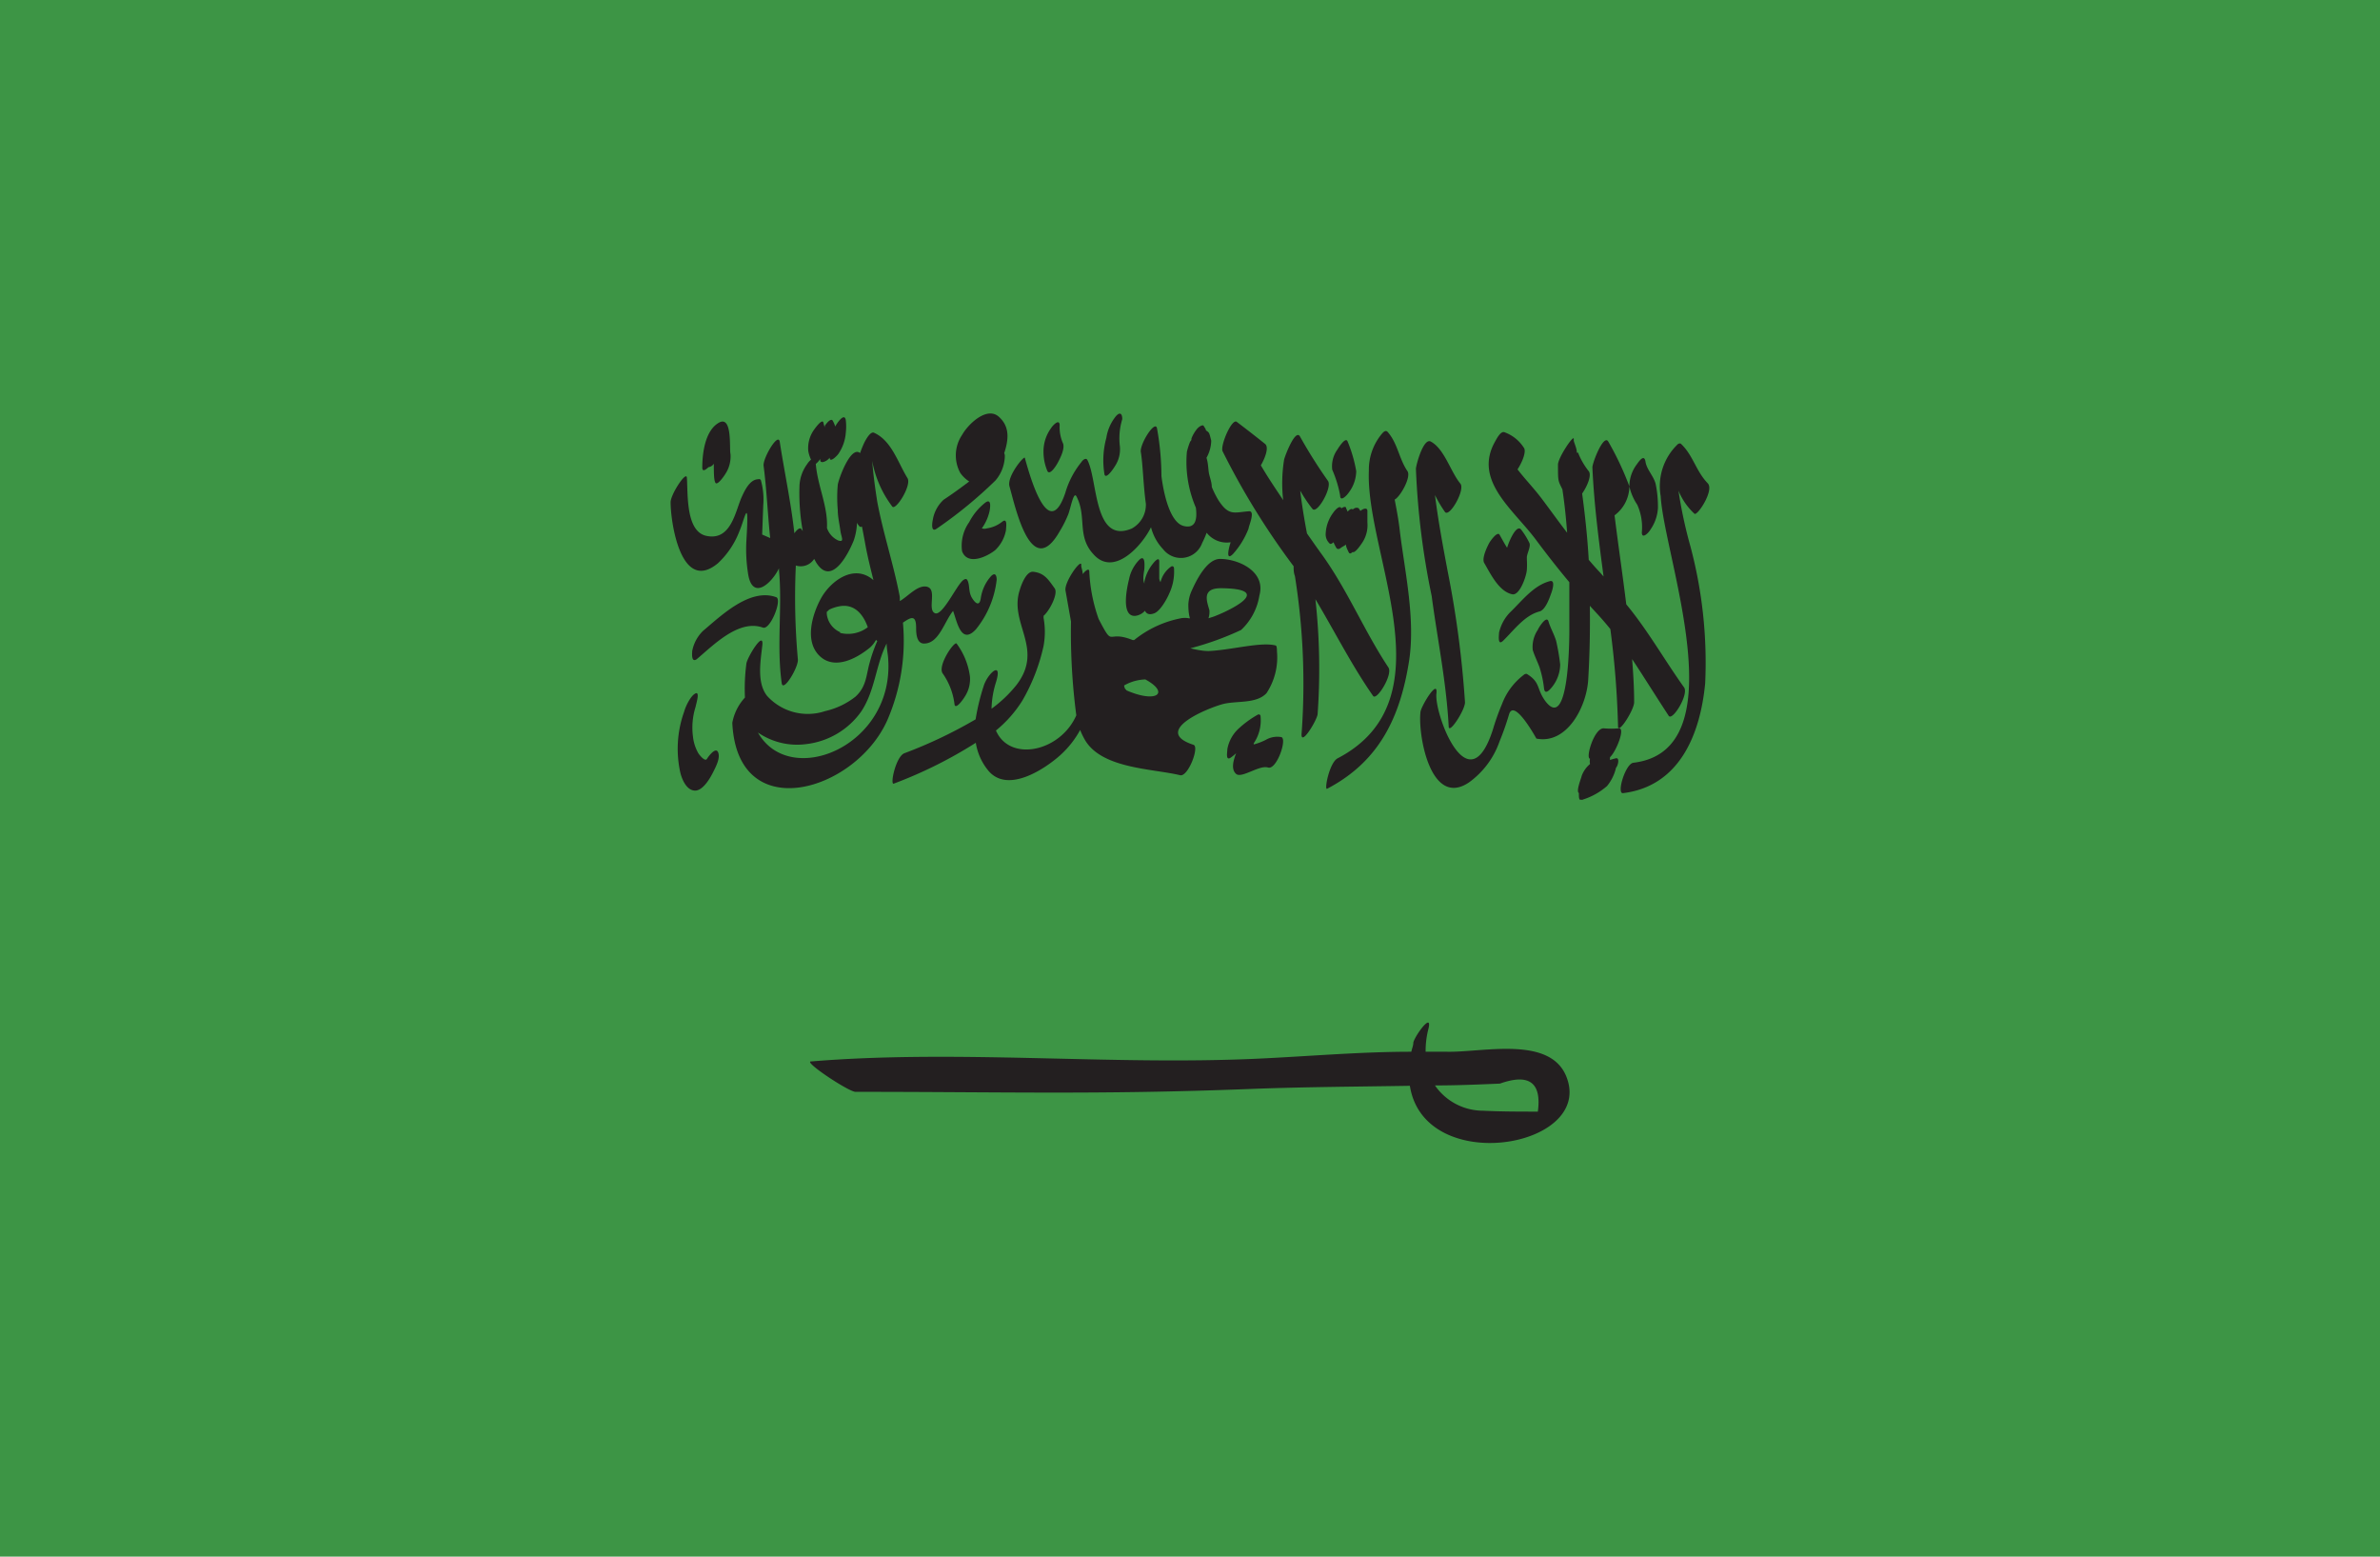 <svg viewBox="0 0 130 85" xmlns="http://www.w3.org/2000/svg"><defs><style>.cls-1{fill:#3d9545;}.cls-2{fill:#231f20;}</style></defs><title>Pitsco-Education-Global-Flag-Saudi-Arabia</title><g id="Copy"><rect height="85" width="130" class="cls-1"></rect><path d="M91.68,26.79a3.58,3.58,0,0,0,.87,1.26c.15.16,1.1-1.28.73-1.66-.65-.67-.81-1.56-1.48-2.17a.18.18,0,0,0-.18.06,3.16,3.16,0,0,0-.91,2.81c.18,3.3,4.22,13.88-1.49,14.56-.44.05-.93,1.7-.57,1.66,3.06-.37,4.22-3.17,4.49-6a24.62,24.62,0,0,0-.81-7.49A25,25,0,0,1,91.68,26.79Z" class="cls-2"></path><path d="M86.84,33.08l.33.36c.28.3.54.6.79.91a49.35,49.35,0,0,1,.42,5.31c0,.48.89-.91.88-1.32,0-.79-.05-1.57-.11-2.35.66,1,1.28,2,2,3.1.21.29,1.1-1.17.84-1.55C90.89,36,90,34.41,88.83,33c-.2-1.63-.44-3.24-.64-4.86A2,2,0,0,0,89,26.56a2.93,2.93,0,0,0,.43,1,3,3,0,0,1,.25,1.51c0,.41.39,0,.47-.15a2.3,2.3,0,0,0,.41-1.18,6.2,6.2,0,0,0-.12-1.29c-.1-.45-.49-.79-.56-1.24s-.37,0-.47.14A2,2,0,0,0,89,26.56v0a16.28,16.28,0,0,0-1.16-2.46c-.26-.39-.87,1.19-.86,1.43.09,2,.35,4,.61,5.95l-.24-.27c-.2-.21-.38-.42-.57-.64-.07-1.22-.2-2.43-.36-3.62.28-.4.53-1,.36-1.22a4,4,0,0,1-.56-.95c0-.05,0-.06-.09-.06,0-.22-.11-.44-.17-.65h0a.36.36,0,0,0,0-.11c0-.24-.88,1.06-.86,1.43,0,.9,0,.84.24,1.33.12.78.2,1.57.26,2.37-.47-.61-.92-1.24-1.38-1.85s-.9-1.05-1.33-1.61c.27-.41.5-1,.34-1.19a2.1,2.1,0,0,0-1.06-.84c-.21-.07-.43.38-.5.5-1.22,2.14,1,3.72,2.23,5.38.59.79,1.19,1.56,1.82,2.31,0,.8,0,1.59,0,2.38,0-.08.09,6-1.32,4.1-.49-.68-.24-1-1-1.47a.2.2,0,0,0-.18.06,3.57,3.57,0,0,0-1.18,1.59,13.12,13.12,0,0,0-.49,1.37c-1.34,4.21-3.22-.85-3.09-1.95.1-.85-.82.66-.87,1-.15,1.23.54,5.26,2.64,3.86a4.64,4.64,0,0,0,1.68-2.25A15.06,15.06,0,0,0,82.43,39c.28-.89,1.49,1.33,1.49,1.33,1.66.33,2.73-1.71,2.83-3.19C86.83,35.8,86.86,34.45,86.84,33.08Z" class="cls-2"></path><path d="M83.53,29.63a4.13,4.13,0,0,0-.45-.72c-.22-.26-.59.46-.76,1-.16-.25-.29-.5-.41-.71s-.51.35-.56.44-.44.82-.28,1.1c.34.58.8,1.56,1.53,1.71.41.09.78-1,.8-1.34s0-.45,0-.67S83.64,29.83,83.53,29.63Z" class="cls-2"></path><path d="M84.67,31.73c-.91.23-1.55,1.1-2.2,1.72a2.32,2.32,0,0,0-.59,1.1c0,.12-.09.73.21.45.59-.57,1.18-1.4,2-1.61.31-.08.53-.68.62-.94C84.75,32.36,85,31.66,84.67,31.73Z" class="cls-2"></path><path d="M84,34.39a1.67,1.67,0,0,0-.28,1.1c.1.32.25.62.37.94a5.9,5.9,0,0,1,.25,1.18c.06.38.36,0,.47-.14a2,2,0,0,0,.41-1.18A11.34,11.34,0,0,0,85,35c-.11-.37-.31-.7-.42-1.07S84,34.35,84,34.39Z" class="cls-2"></path><path d="M88.25,41.41a2.8,2.8,0,0,0-.31.09s0-.1,0-.15c.36-.34.85-1.63.48-1.58a4.6,4.6,0,0,1-.83,0c-.52,0-1,1.64-.74,1.66h0a.72.72,0,0,0,0,.29,1.52,1.52,0,0,0-.46.66c0,.06-.32.83-.15.92,0,.22,0,.43.13.36l0,0a.07.07,0,0,0,.09,0,3.66,3.66,0,0,0,1.32-.74,2.43,2.43,0,0,0,.49-1C88.38,41.82,88.49,41.34,88.25,41.41Z" class="cls-2"></path><path d="M79.13,39.66c0,.49.91-.91.89-1.32a55.29,55.29,0,0,0-.94-7.12c-.24-1.27-.52-2.75-.7-4.19a6.73,6.73,0,0,0,.55.93c.25.3,1.11-1.21.84-1.55-.54-.65-.87-1.9-1.62-2.3-.4-.21-.8,1.27-.81,1.49a41.92,41.92,0,0,0,.86,6.94C78.52,34.94,79,37.23,79.13,39.66Z" class="cls-2"></path><path d="M76.18,27.28c.31-.16.91-1.23.7-1.55-.47-.69-.53-1.51-1.08-2.14-.11-.13-.24,0-.33.11a3.06,3.06,0,0,0-.7,2c-.19,4.58,4.43,12.51-1.71,15.71-.45.24-.74,1.75-.57,1.66,2.87-1.5,4-3.94,4.48-7,.34-2.27-.22-4.78-.5-7C76.4,28.42,76.29,27.85,76.18,27.28Z" class="cls-2"></path><path d="M73.2,27.05c0,.39.37,0,.47-.15a2,2,0,0,0,.41-1.17,7.53,7.53,0,0,0-.47-1.62c-.11-.3-.53.39-.56.44a1.55,1.55,0,0,0-.28,1.1A6.3,6.3,0,0,1,73.2,27.05Z" class="cls-2"></path><path d="M73.89,27.82c-.06-.07-.18,0-.28.12a1.42,1.42,0,0,0-.08-.18c0-.13-.16-.08-.26,0-.09-.21-.37.12-.45.24a2.06,2.06,0,0,0-.41,1.18.68.68,0,0,0,.22.5c.05.05.13,0,.21-.07a2.1,2.1,0,0,0,.15.3c.07.11.17.07.26,0s.25-.14.27-.18h0c0,.14.08.28.14.41s.13.08.23,0c.13.09.5-.48.52-.51a1.72,1.72,0,0,0,.28-1.1c0-.2,0-.42,0-.63s-.25-.12-.38,0l-.1-.15C74.09,27.7,74,27.73,73.89,27.82Z" class="cls-2"></path><path d="M75,38c.19.29,1.09-1.16.84-1.55-1.33-2-2.22-4.21-3.65-6.19-.27-.37-.54-.76-.8-1.13-.15-.78-.28-1.57-.37-2.34a7.46,7.46,0,0,0,.67,1c.25.31,1.11-1.2.84-1.54A26.77,26.77,0,0,1,71,23.82c-.26-.4-.83,1.12-.86,1.28a8.13,8.13,0,0,0-.05,2.21c-.42-.63-.84-1.25-1.22-1.9.25-.43.45-1,.23-1.17-.51-.41-1-.79-1.54-1.2-.27-.23-.92,1.3-.78,1.6a40.68,40.68,0,0,0,3.88,6.28c0,.17,0,.35.07.53A37.39,37.39,0,0,1,71.1,40c-.1.87.83-.65.87-1a34.69,34.69,0,0,0-.12-6.28C72.91,34.49,73.82,36.31,75,38Z" class="cls-2"></path><path d="M69.14,40.4a3.23,3.23,0,0,1-.66.25l0-.06a2.23,2.23,0,0,0,.37-1.51.1.1,0,0,0-.14-.06,5.54,5.54,0,0,0-1.08.79,2,2,0,0,0-.59,1.1c0,.17-.11.67.2.45a3.11,3.11,0,0,0,.28-.23c-.14.36-.3.87,0,1.13s1.27-.5,1.74-.35,1.06-1.56.73-1.66A1.25,1.25,0,0,0,69.14,40.4Z" class="cls-2"></path><path d="M57.89,29a6.19,6.19,0,0,0,.45-.89c.14-.34.3-1.32.46-1,.58,1.12,0,2.17.94,3.17,1.12,1.24,2.66-.52,3.13-1.49A2.73,2.73,0,0,0,63.54,30a1.23,1.23,0,0,0,2.12-.34,5.51,5.51,0,0,0,.25-.57,1.39,1.39,0,0,0,1.31.52c-.16.51-.23,1,.13.64a4.52,4.52,0,0,0,.85-1.39c0-.13.4-1,0-.94-.79.06-1.08.27-1.65-.61a5.36,5.36,0,0,1-.36-.72c0-.25-.1-.49-.15-.73S66,25.29,65.9,25a2,2,0,0,0,.26-.94c-.11-.42-.09-.43-.29-.56,0-.08-.08-.16-.12-.24s-.21,0-.34.13a1.94,1.94,0,0,0-.33.55c0,.06,0,.11-.07.17a3.9,3.9,0,0,0-.18.56,6.31,6.31,0,0,0,.49,3.05c.08.61,0,1.17-.67,1S63.6,27.24,63.44,26a15,15,0,0,0-.24-2.6c-.09-.53-1,.92-.88,1.32.11.72.13,1.78.27,2.79a1.48,1.48,0,0,1-.77,1.35c-2.09.88-1.85-2.64-2.42-3.73-.08-.17-.27,0-.33.1a4.75,4.75,0,0,0-.88,1.68c-.92,2.73-1.92-.86-2.21-1.9,0-.19-1,1-.84,1.55C55.47,27.72,56.33,31.75,57.89,29Z" class="cls-2"></path><path d="M60.89,25.47a1.67,1.67,0,0,0,.28-1.1,3.56,3.56,0,0,1,.13-1.48c0-.33-.14-.4-.35-.16a2.47,2.47,0,0,0-.52,1.18,4.67,4.67,0,0,0-.1,2C60.42,26.21,60.87,25.51,60.89,25.47Z" class="cls-2"></path><path d="M57.77,25.28c.13-.24.43-.81.28-1.1a2.17,2.17,0,0,1-.17-.95c0-.4-.38,0-.47.15A2.15,2.15,0,0,0,57,24.55a2.71,2.71,0,0,0,.21,1.17C57.35,26,57.73,25.36,57.77,25.28Z" class="cls-2"></path><path d="M51.16,28.87a23.9,23.9,0,0,0,3.21-2.63,2.09,2.09,0,0,0,.48-1s.08-.4,0-.49c.23-.7.34-1.44-.3-2s-1.65.38-2,1a2,2,0,0,0-.1,2.07,1.7,1.7,0,0,0,.49.47c-.46.35-.93.69-1.4,1a1.92,1.92,0,0,0-.59,1.1C50.91,28.58,50.85,29.09,51.16,28.87Z" class="cls-2"></path><path d="M53.84,27.43a3.23,3.23,0,0,0-.9,1.08,2.22,2.22,0,0,0-.39,1.59c.3.8,1.36.3,1.81-.06a2,2,0,0,0,.59-1.1c0-.15.1-.69-.21-.45a1.72,1.72,0,0,1-.83.36.44.44,0,0,1-.28,0,2.58,2.58,0,0,0,.42-.93C54.09,27.71,54.16,27.22,53.84,27.43Z" class="cls-2"></path><path d="M62.26,30.54a2.09,2.09,0,0,0-.59,1.09c-.1.4-.47,2.05.34,2a.84.84,0,0,0,.53-.28c.08.17.24.25.53.13s.65-.72.8-1.08a2.78,2.78,0,0,0,.26-1.3c0-.07,0-.22-.15-.17h0a1.45,1.45,0,0,0-.59.86.53.53,0,0,1-.07-.2c0-.31,0-.62,0-.93s-.3.06-.33.1a2.29,2.29,0,0,0-.48,1s0,.07,0,.1c-.13-.22,0-.72,0-.83S62.57,30.29,62.26,30.54Z" class="cls-2"></path><path d="M66.78,38.45c.75-.2,1.84,0,2.4-.6a3.55,3.55,0,0,0,.57-2.28c0-.06,0-.29-.06-.32-.8-.22-2.4.24-3.67.3-.35,0-.7-.08-1-.15a16.07,16.07,0,0,0,2.77-1,3.27,3.27,0,0,0,1-1.88c.37-1.32-1.15-2-2.15-2-.73,0-1.31,1.21-1.54,1.72a2,2,0,0,0-.19.77c0,1.07.33.67-.35.74a5.83,5.83,0,0,0-2.61,1.2l-.08,0c-1.47-.59-1,.5-1.86-1.15a8.89,8.89,0,0,1-.51-2.58c0-.21-.18-.1-.36.13,0-.14-.05-.28-.08-.42v0h0s0-.08,0-.12c-.07-.24-.94,1-.86,1.44l.3,1.69a34.62,34.62,0,0,0,.29,5.12c-.88,2-3.64,2.57-4.39.83a6.65,6.65,0,0,0,1.44-1.63A10.37,10.37,0,0,0,57,35.28a4.26,4.26,0,0,0,0-1.55.36.36,0,0,0,0-.1c.33-.28.81-1.21.61-1.5-.35-.49-.58-.86-1.2-.91-.36,0-.62.69-.71,1-.6,1.83,1.34,3.17-.16,5.16a7,7,0,0,1-1.38,1.32,5.13,5.13,0,0,1,.25-1.47c.36-1.2-.47-.45-.68.23a12,12,0,0,0-.44,1.82,25.14,25.14,0,0,1-3.89,1.85c-.47.18-.8,1.75-.58,1.66a24.23,24.23,0,0,0,4.48-2.23A3.17,3.17,0,0,0,54,42.1c1.06,1.23,3.07-.11,3.91-.86A5.22,5.22,0,0,0,59,39.86a4,4,0,0,0,.22.47c.88,1.65,3.7,1.63,5.24,2,.43.11,1.07-1.55.73-1.66C62.89,39.92,65.94,38.68,66.78,38.45Zm0-6.33c3.15.06-.26,1.49-.55,1.57l-.22.07a1.15,1.15,0,0,0,.05-.44C65.92,32.82,65.62,32.1,66.73,32.12Zm-5.24,5.56-.08-.06a.6.6,0,0,1-.06-.19,2.5,2.5,0,0,1,1.16-.33C63.92,37.84,63.18,38.43,61.49,37.68Z" class="cls-2"></path><path d="M51.51,36.8a3.69,3.69,0,0,1,.63,1.68c.08.3.54-.4.56-.44a1.75,1.75,0,0,0,.28-1.1,3.87,3.87,0,0,0-.73-1.8C52.12,35,51.16,36.4,51.51,36.8Z" class="cls-2"></path><path d="M49.32,34h0c.42-.29.71-.45.72.24,0,.28,0,.91.44.9.81,0,1.11-1.22,1.58-1.78.22.6.44,1.88,1.25,1a5.21,5.21,0,0,0,1.13-2.7c0-.33-.14-.4-.35-.15a2.31,2.31,0,0,0-.52,1.17c-.06.37-.23.35-.46,0s-.12-.72-.27-1c-.06-.11-.16-.05-.23,0-.36.27-1.14,2-1.55,1.8s.12-1.26-.39-1.43-1.08.53-1.52.77l0-.22c-.33-1.75-.9-3.44-1.23-5.19-.12-.75-.22-1.5-.28-2.25a5.87,5.87,0,0,0,1.09,2.49c.17.29,1.08-1.14.84-1.54-.53-.86-.87-2.05-1.83-2.48-.2-.09-.45.39-.51.5a5.22,5.22,0,0,0-.25.61c-.52-.43-1.19,1.46-1.22,1.74a7.71,7.71,0,0,0,0,1.36c0,.37.09.74.14,1.12s.25.67-.12.55a1.16,1.16,0,0,1-.61-.68c.06-1.19-.51-2.28-.61-3.5a1,1,0,0,0,.24-.27v0c0,.1,0,.19.16.17a.66.66,0,0,0,.36-.24c0,.31.4-.1.47-.2a2.36,2.36,0,0,0,.41-1.17,3,3,0,0,0,0-.67c-.07-.47-.51.2-.58.34A1.38,1.38,0,0,0,45.5,23c-.1-.24-.4.18-.45.25l0,.09a1.82,1.82,0,0,1-.07-.25c-.06-.3-.54.41-.56.44a1.73,1.73,0,0,0-.27,1.1,1.84,1.84,0,0,0,.15.47,1,1,0,0,0-.21.24,2.16,2.16,0,0,0-.42,1.17A11.45,11.45,0,0,0,43.85,29l-.08-.11c-.06-.1-.22,0-.38.23-.18-1.66-.54-3.32-.8-5-.09-.53-.94.93-.88,1.32.17,1.31.22,2.63.36,3.94l-.44-.19.06-1.6a3.92,3.92,0,0,0-.13-1.37.11.11,0,0,0-.14-.05c-.46,0-.75.62-.92,1-.34.78-.58,2.38-1.92,2.09-1.13-.24-1-2.3-1.06-3.15,0-.48-.9.9-.89,1.32,0,1.08.56,5,2.58,3.33A4.65,4.65,0,0,0,40.39,29c.29-.66.54-2.08.38.51a8.43,8.43,0,0,0,.08,1.74c.21,1.62,1.31.6,1.7-.22,0,0,0,.07,0,.11.19,2-.14,4.13.15,6.17.08.52.94-.91.88-1.32a37.84,37.84,0,0,1-.11-5.11.87.87,0,0,0,1-.36c.06.09.1.19.16.27.83,1.21,1.73-.6,2-1.27a3.25,3.25,0,0,0,.18-1c0,.07.08.15.14.23a.11.11,0,0,0,.13,0c.07.34.13.67.19,1,.12.65.28,1.29.44,1.93a1.55,1.55,0,0,0-.28-.2c-1-.56-2.12.34-2.59,1.2s-.9,2.3-.1,3.11,2,.21,2.78-.43a1.54,1.54,0,0,0,.33-.42.2.2,0,0,0,.07.06,8.35,8.35,0,0,0-.41,1.16c-.2.69-.17,1.32-.78,1.88a4.18,4.18,0,0,1-1.66.79A3,3,0,0,1,41.9,38c-.58-.73-.35-1.93-.26-2.77s-.82.66-.87,1a10.53,10.53,0,0,0-.08,1.86A2.77,2.77,0,0,0,40,39.47c.27,5.7,6.74,3.75,8.47-.15A10.89,10.89,0,0,0,49.32,34Zm-3.43.52a1.23,1.23,0,0,1-.73-1v-.11a1.21,1.21,0,0,0,.13-.12,2.14,2.14,0,0,1,.54-.18c.84-.17,1.33.45,1.57,1.14A1.78,1.78,0,0,1,45.89,34.56ZM41.4,40a3.77,3.77,0,0,0,2.65.63,4.28,4.28,0,0,0,3-1.79c.76-1.16.78-2.52,1.38-3.7,0,.26.06.52.08.78C48.9,40.73,43.15,43.1,41.4,40Z" class="cls-2"></path><path d="M38.7,25.51h0a.41.41,0,0,0,.29-.19c0,.4,0,.86.07,1,.08.3.54-.4.56-.44a1.73,1.73,0,0,0,.28-1.1c-.07-.24.12-2.12-.63-1.7s-.91,1.65-.91,2.45C38.36,25.79,38.55,25.65,38.7,25.51Z" class="cls-2"></path><path d="M38.05,36c.92-.77,2.3-2.2,3.62-1.73.4.15,1.07-1.53.73-1.66-1.44-.52-3,1-4,1.84a2.08,2.08,0,0,0-.59,1.1C37.81,35.64,37.74,36.2,38.05,36Z" class="cls-2"></path><path d="M38.62,41.43c-.11.21-.46-.27-.47-.29a2.31,2.31,0,0,1-.3-.93A3.74,3.74,0,0,1,38,38.58c0-.07.25-.82,0-.72s-.54.67-.63,1a6,6,0,0,0-.2,3.37c.1.37.34.92.78.94s.84-.68,1-1,.41-.79.27-1.1S38.66,41.36,38.62,41.43Z" class="cls-2"></path><path d="M85.57,58.82c-.88-2.3-4.61-1.34-6.55-1.39H77.87A4.86,4.86,0,0,1,78,56.27c.31-1.11-.68.22-.8.65,0,.18-.08.34-.11.51-2.8,0-5.61.25-8.41.38-8.09.37-16.33-.51-24.38.15-.44,0,2.06,1.66,2.43,1.66,8.15,0,13.29.16,21.38-.15,3-.12,5.93-.13,8.9-.18C77.79,64.26,87.06,62.69,85.57,58.82ZM84,60.7c-1,0-2,0-3-.05a3.19,3.19,0,0,1-2.62-1.38c1.19,0,2.37-.05,3.55-.1Q84.32,58.32,84,60.7Z" class="cls-2"></path></g></svg>